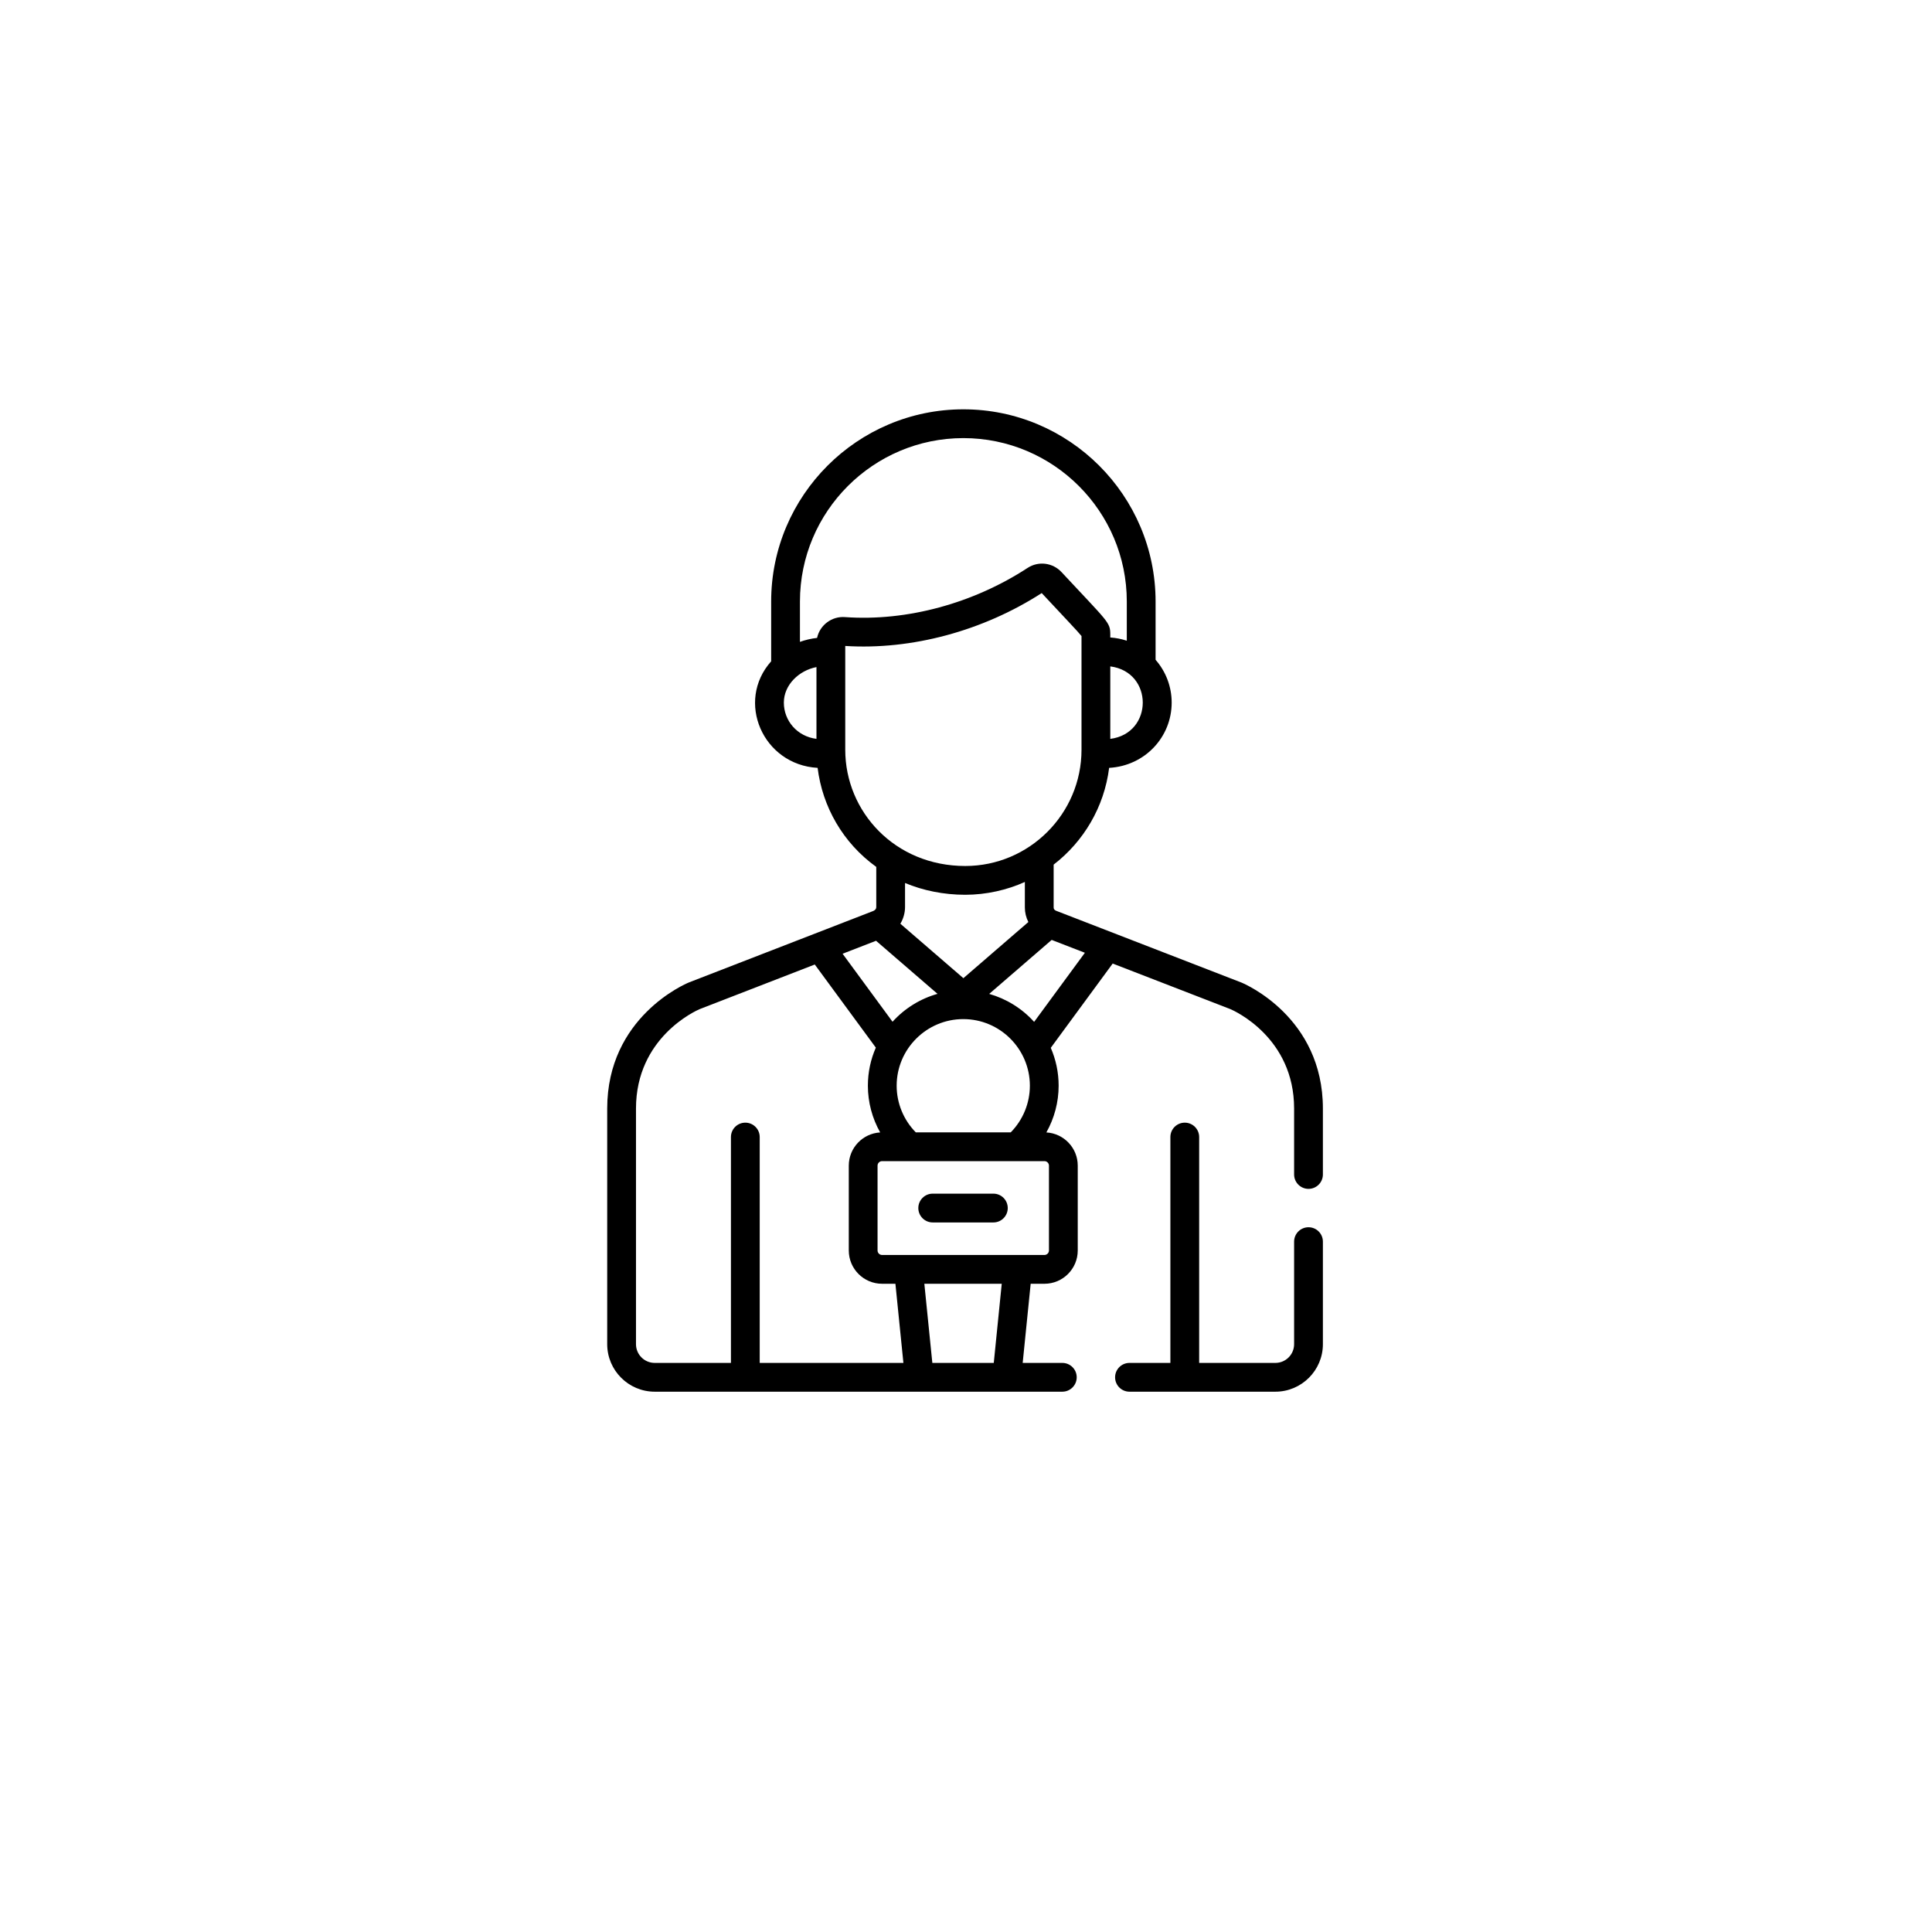 <svg width="118" height="118" viewBox="0 0 118 118" fill="none" xmlns="http://www.w3.org/2000/svg">
<g filter="url(#filter0_d_9627_7462)">
<circle cx="59" cy="55" r="55" fill="white"/>
</g>
<g clip-path="url(#clip0_9627_7462)">
<path d="M72.362 68.568C71.876 68.568 71.483 68.961 71.483 69.447V83.242H68.985C68.499 83.242 68.106 83.636 68.106 84.121C68.106 84.606 68.499 85 68.985 85H77.895C79.496 85 80.798 83.698 80.798 82.097V75.835C80.798 75.349 80.405 74.956 79.919 74.956C79.434 74.956 79.04 75.349 79.04 75.835V82.097C79.04 82.729 78.526 83.242 77.895 83.242H73.241V69.447C73.241 68.961 72.847 68.568 72.362 68.568Z" fill="black"/>
<path d="M60.672 72.904H56.967C56.482 72.904 56.088 73.298 56.088 73.784C56.088 74.269 56.482 74.663 56.967 74.663H60.672C61.157 74.663 61.55 74.269 61.55 73.784C61.55 73.298 61.157 72.904 60.672 72.904Z" fill="black"/>
<path d="M39.989 85H64.883C65.368 85 65.762 84.606 65.762 84.121C65.762 83.635 65.368 83.242 64.883 83.242H62.462L62.95 78.408H63.793C64.914 78.408 65.825 77.496 65.825 76.376V71.192C65.825 70.11 64.975 69.225 63.908 69.165C64.393 68.303 64.658 67.322 64.658 66.311C64.658 65.49 64.486 64.707 64.178 63.998L67.959 58.85L75.149 61.634C75.395 61.74 79.04 63.375 79.04 67.707V71.733C79.04 72.218 79.434 72.612 79.919 72.612C80.405 72.612 80.798 72.218 80.798 71.733V67.707C80.798 62.12 76.017 60.09 75.813 60.007C75.796 59.999 64.515 55.631 64.497 55.624C64.417 55.583 64.353 55.536 64.353 55.429V52.808C66.179 51.401 67.441 49.298 67.742 46.899C69.943 46.774 71.562 45.002 71.562 42.914C71.562 41.943 71.209 41.017 70.579 40.298V36.739C70.579 30.266 65.313 25 58.84 25C52.367 25 47.1 30.266 47.1 36.739V40.391C44.917 42.833 46.587 46.709 49.937 46.899C50.232 49.276 51.483 51.482 53.519 52.947V55.391C53.519 55.525 53.441 55.592 53.33 55.642L42.087 60C42.082 60.002 42.077 60.004 42.071 60.007C41.867 60.09 37.086 62.12 37.086 67.707V82.097C37.086 83.698 38.388 85 39.989 85ZM60.696 83.242H56.944L56.456 78.408H61.183L60.696 83.242ZM64.067 71.192V76.376C64.067 76.525 63.942 76.65 63.793 76.65C62.718 76.65 55.115 76.65 53.873 76.65C53.724 76.65 53.598 76.524 53.598 76.376V71.192C53.598 71.043 53.724 70.918 53.873 70.918H63.793C63.942 70.918 64.067 71.043 64.067 71.192ZM62.809 56.314L58.84 59.744L54.991 56.419C55.174 56.113 55.277 55.759 55.277 55.391V53.93C56.364 54.386 57.632 54.65 58.956 54.65H58.957C60.238 54.649 61.514 54.357 62.595 53.867V55.429C62.595 55.742 62.672 56.044 62.809 56.314ZM58.833 62.243C61.082 62.243 62.901 64.075 62.901 66.311C62.901 67.38 62.479 68.401 61.734 69.159H55.932C55.187 68.401 54.765 67.38 54.765 66.311C54.765 64.066 56.597 62.243 58.833 62.243ZM66.261 58.192L63.161 62.413C62.415 61.585 61.449 60.996 60.417 60.704L64.233 57.407L66.261 58.192ZM67.813 45.128V40.701C70.462 41.042 70.453 44.792 67.813 45.128ZM49.867 45.127C48.677 44.977 47.875 44.011 47.875 42.914C47.875 41.831 48.795 40.951 49.867 40.743V45.127ZM49.904 38.961C49.567 38.996 49.168 39.09 48.858 39.203V36.739C48.858 31.236 53.336 26.758 58.84 26.758C64.344 26.758 68.821 31.236 68.821 36.739V39.133C68.499 39.026 68.161 38.96 67.813 38.935V38.774C67.813 37.991 67.707 38.03 64.832 34.94C64.302 34.371 63.432 34.249 62.761 34.687C59.465 36.84 55.402 37.963 51.605 37.69C50.816 37.63 50.078 38.165 49.904 38.961ZM51.625 45.792V39.453C55.679 39.709 60.037 38.536 63.624 36.223C65.046 37.75 65.826 38.56 66.055 38.847V45.792C66.055 49.704 62.866 52.892 58.955 52.892C54.654 52.892 51.625 49.573 51.625 45.792ZM53.506 57.459L57.26 60.701C56.232 60.99 55.266 61.572 54.513 62.405L51.462 58.251L53.506 57.459ZM38.844 67.707C38.844 63.359 42.515 61.728 42.734 61.634L49.764 58.909L53.493 63.986C53.181 64.699 53.007 65.485 53.007 66.311C53.007 67.322 53.273 68.303 53.758 69.165C52.691 69.225 51.841 70.11 51.841 71.192V76.376C51.841 77.496 52.752 78.408 53.873 78.408H54.689L55.177 83.242H46.401V69.447C46.401 68.961 46.007 68.568 45.522 68.568C45.036 68.568 44.643 68.961 44.643 69.447V83.242H39.989C39.357 83.242 38.844 82.729 38.844 82.097V67.707Z" fill="black"/>
</g>
<defs>
<filter id="filter0_d_9627_7462" x="0" y="0" width="118" height="118" filterUnits="userSpaceOnUse" color-interpolation-filters="sRGB">
<feFlood flood-opacity="0" result="BackgroundImageFix"/>
<feColorMatrix in="SourceAlpha" type="matrix" values="0 0 0 0 0 0 0 0 0 0 0 0 0 0 0 0 0 0 127 0" result="hardAlpha"/>
<feOffset dy="4"/>
<feGaussianBlur stdDeviation="2"/>
<feComposite in2="hardAlpha" operator="out"/>
<feColorMatrix type="matrix" values="0 0 0 0 0 0 0 0 0 0 0 0 0 0 0 0 0 0 0.25 0"/>
<feBlend mode="normal" in2="BackgroundImageFix" result="effect1_dropShadow_9627_7462"/>
<feBlend mode="normal" in="SourceGraphic" in2="effect1_dropShadow_9627_7462" result="shape"/>
</filter>
<clipPath id="clip0_9627_7462">
<rect width="60" height="60" fill="white" transform="translate(29 25)"/>
</clipPath>
</defs>
</svg>
